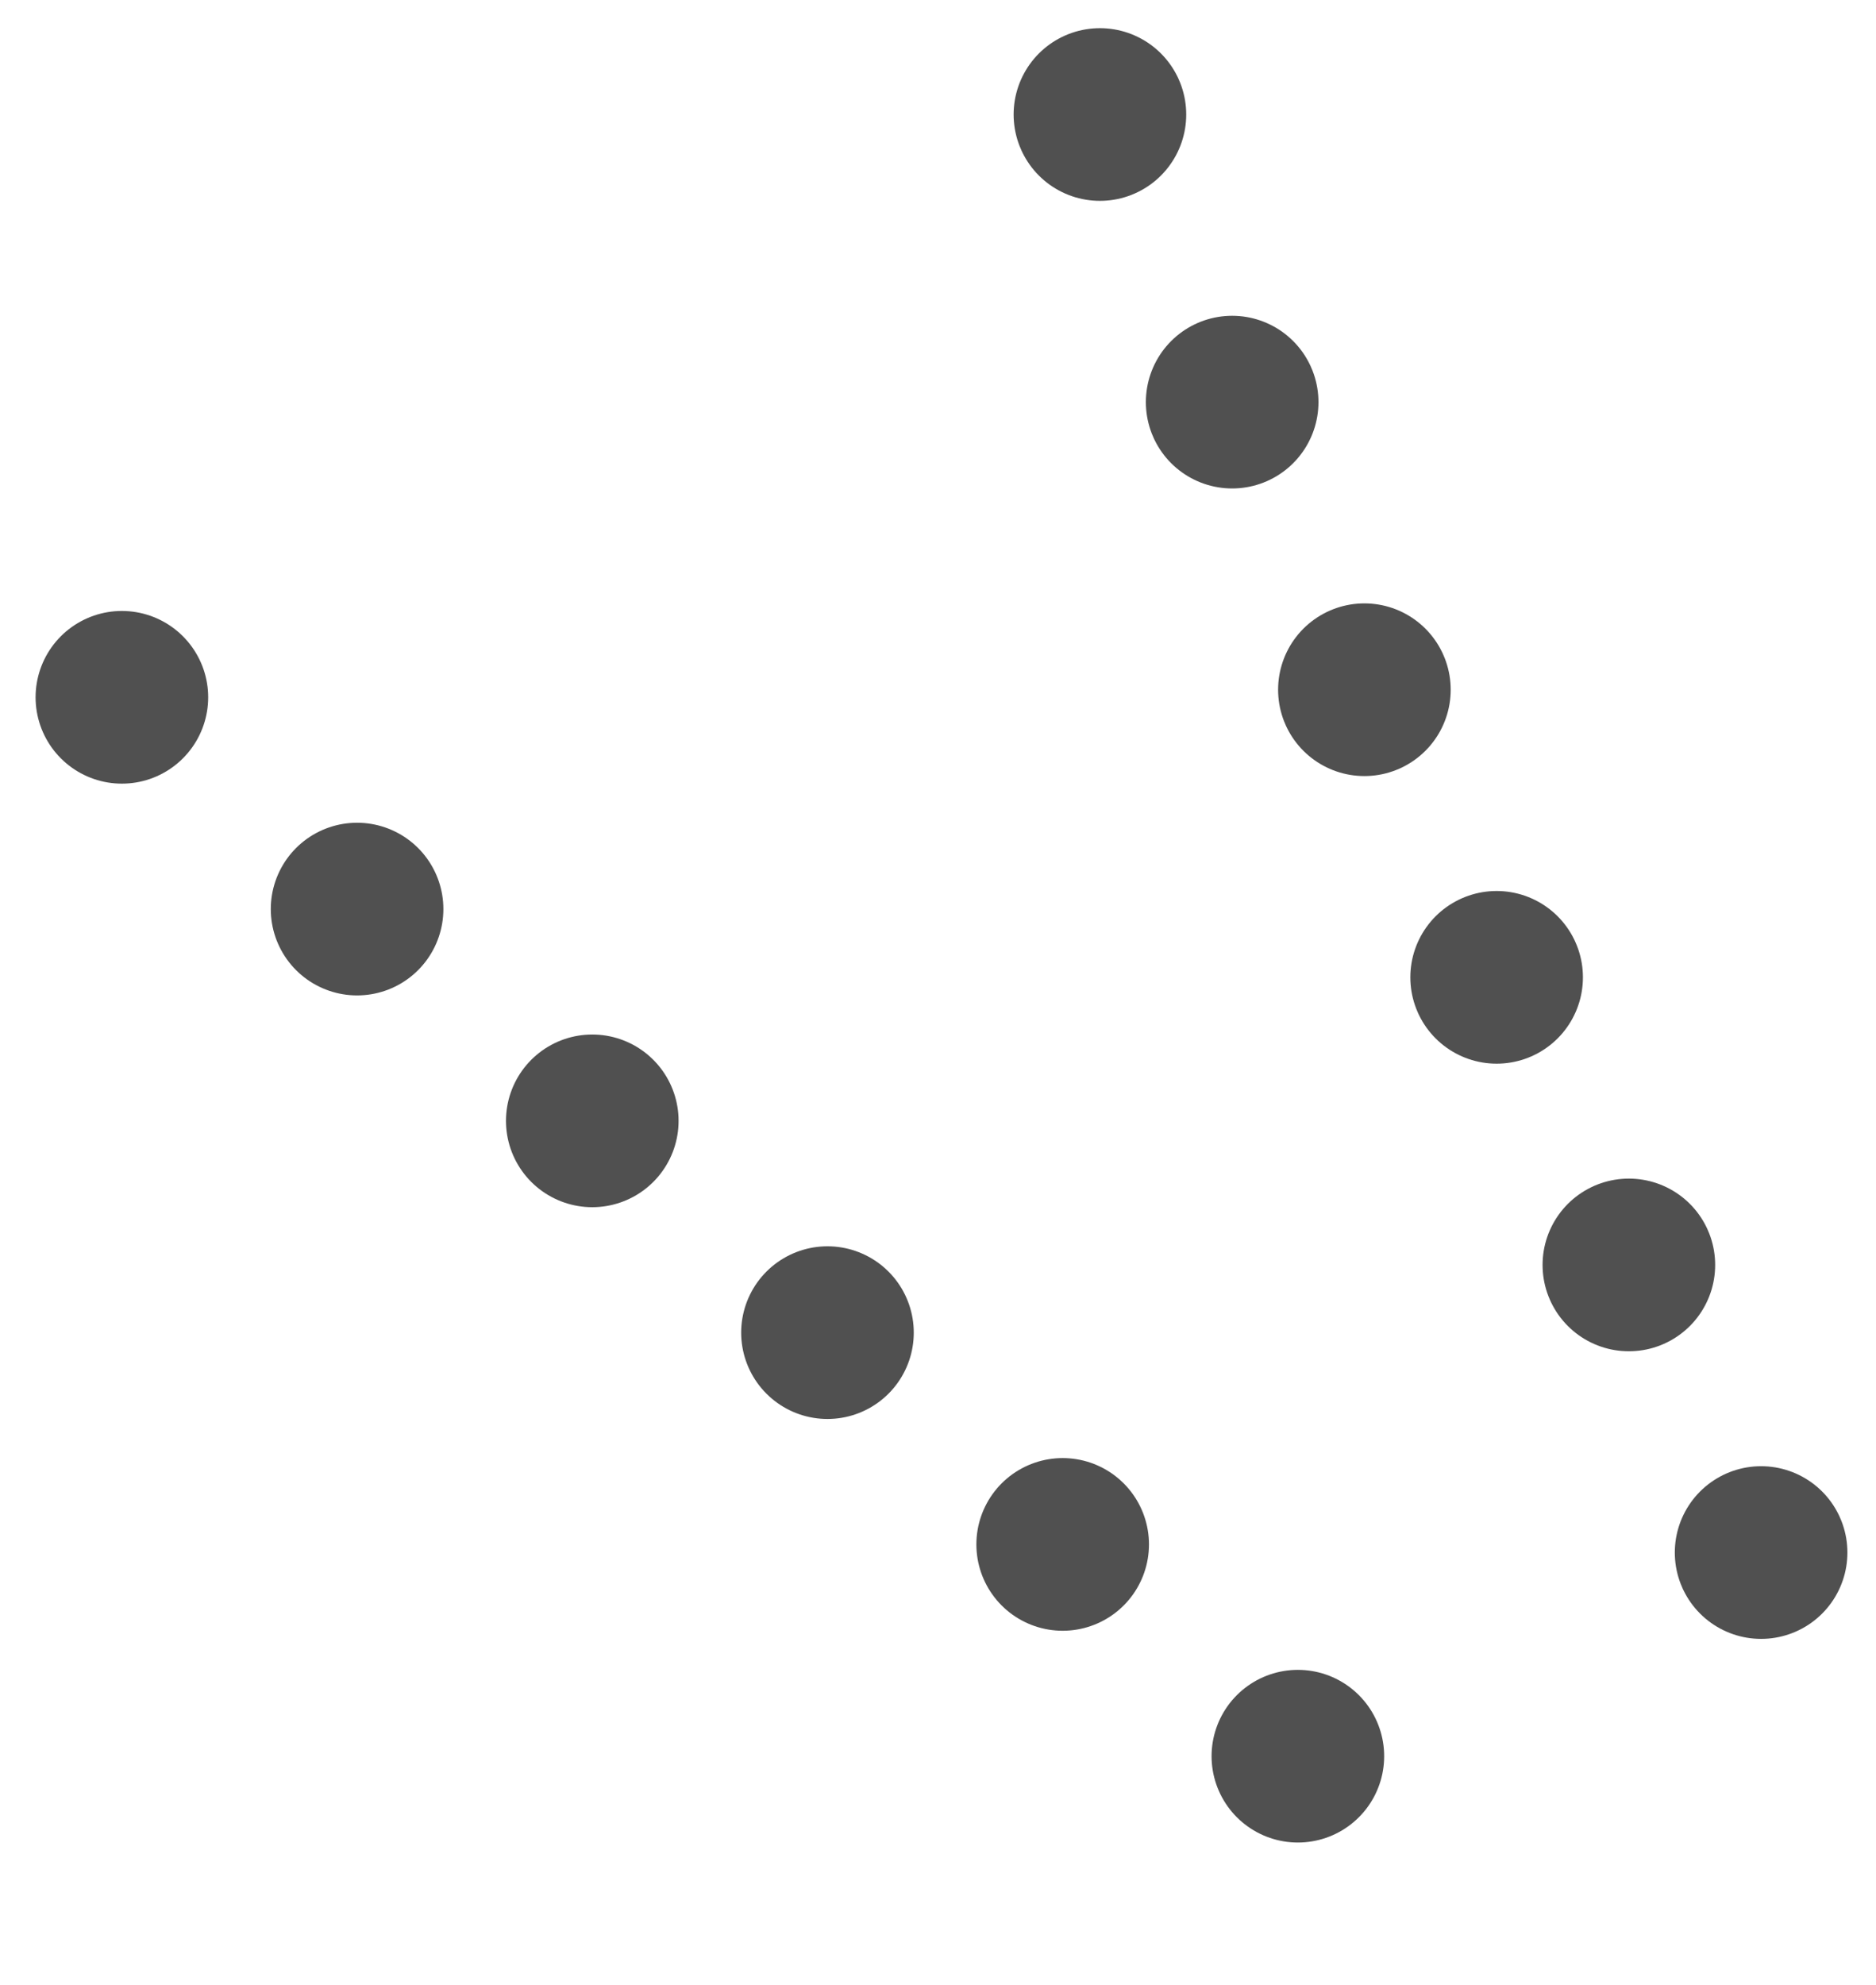 <svg xmlns="http://www.w3.org/2000/svg" width="65.216" height="68.966" viewBox="0 0 65.216 68.966">
  <g id="グループ_212" data-name="グループ 212" transform="translate(4.237 3.979)">
    <line id="線_15" data-name="線 15" x2="23" y2="50" transform="translate(34)" fill="none" stroke="#505050" stroke-linecap="round" stroke-width="6" stroke-dasharray="0 11"/>
    <line id="線_16" data-name="線 16" x2="45" y2="40.5" transform="translate(0 20.25)" fill="none" stroke="#505050" stroke-linecap="round" stroke-width="6" stroke-dasharray="0 11"/>
  </g>
</svg>
